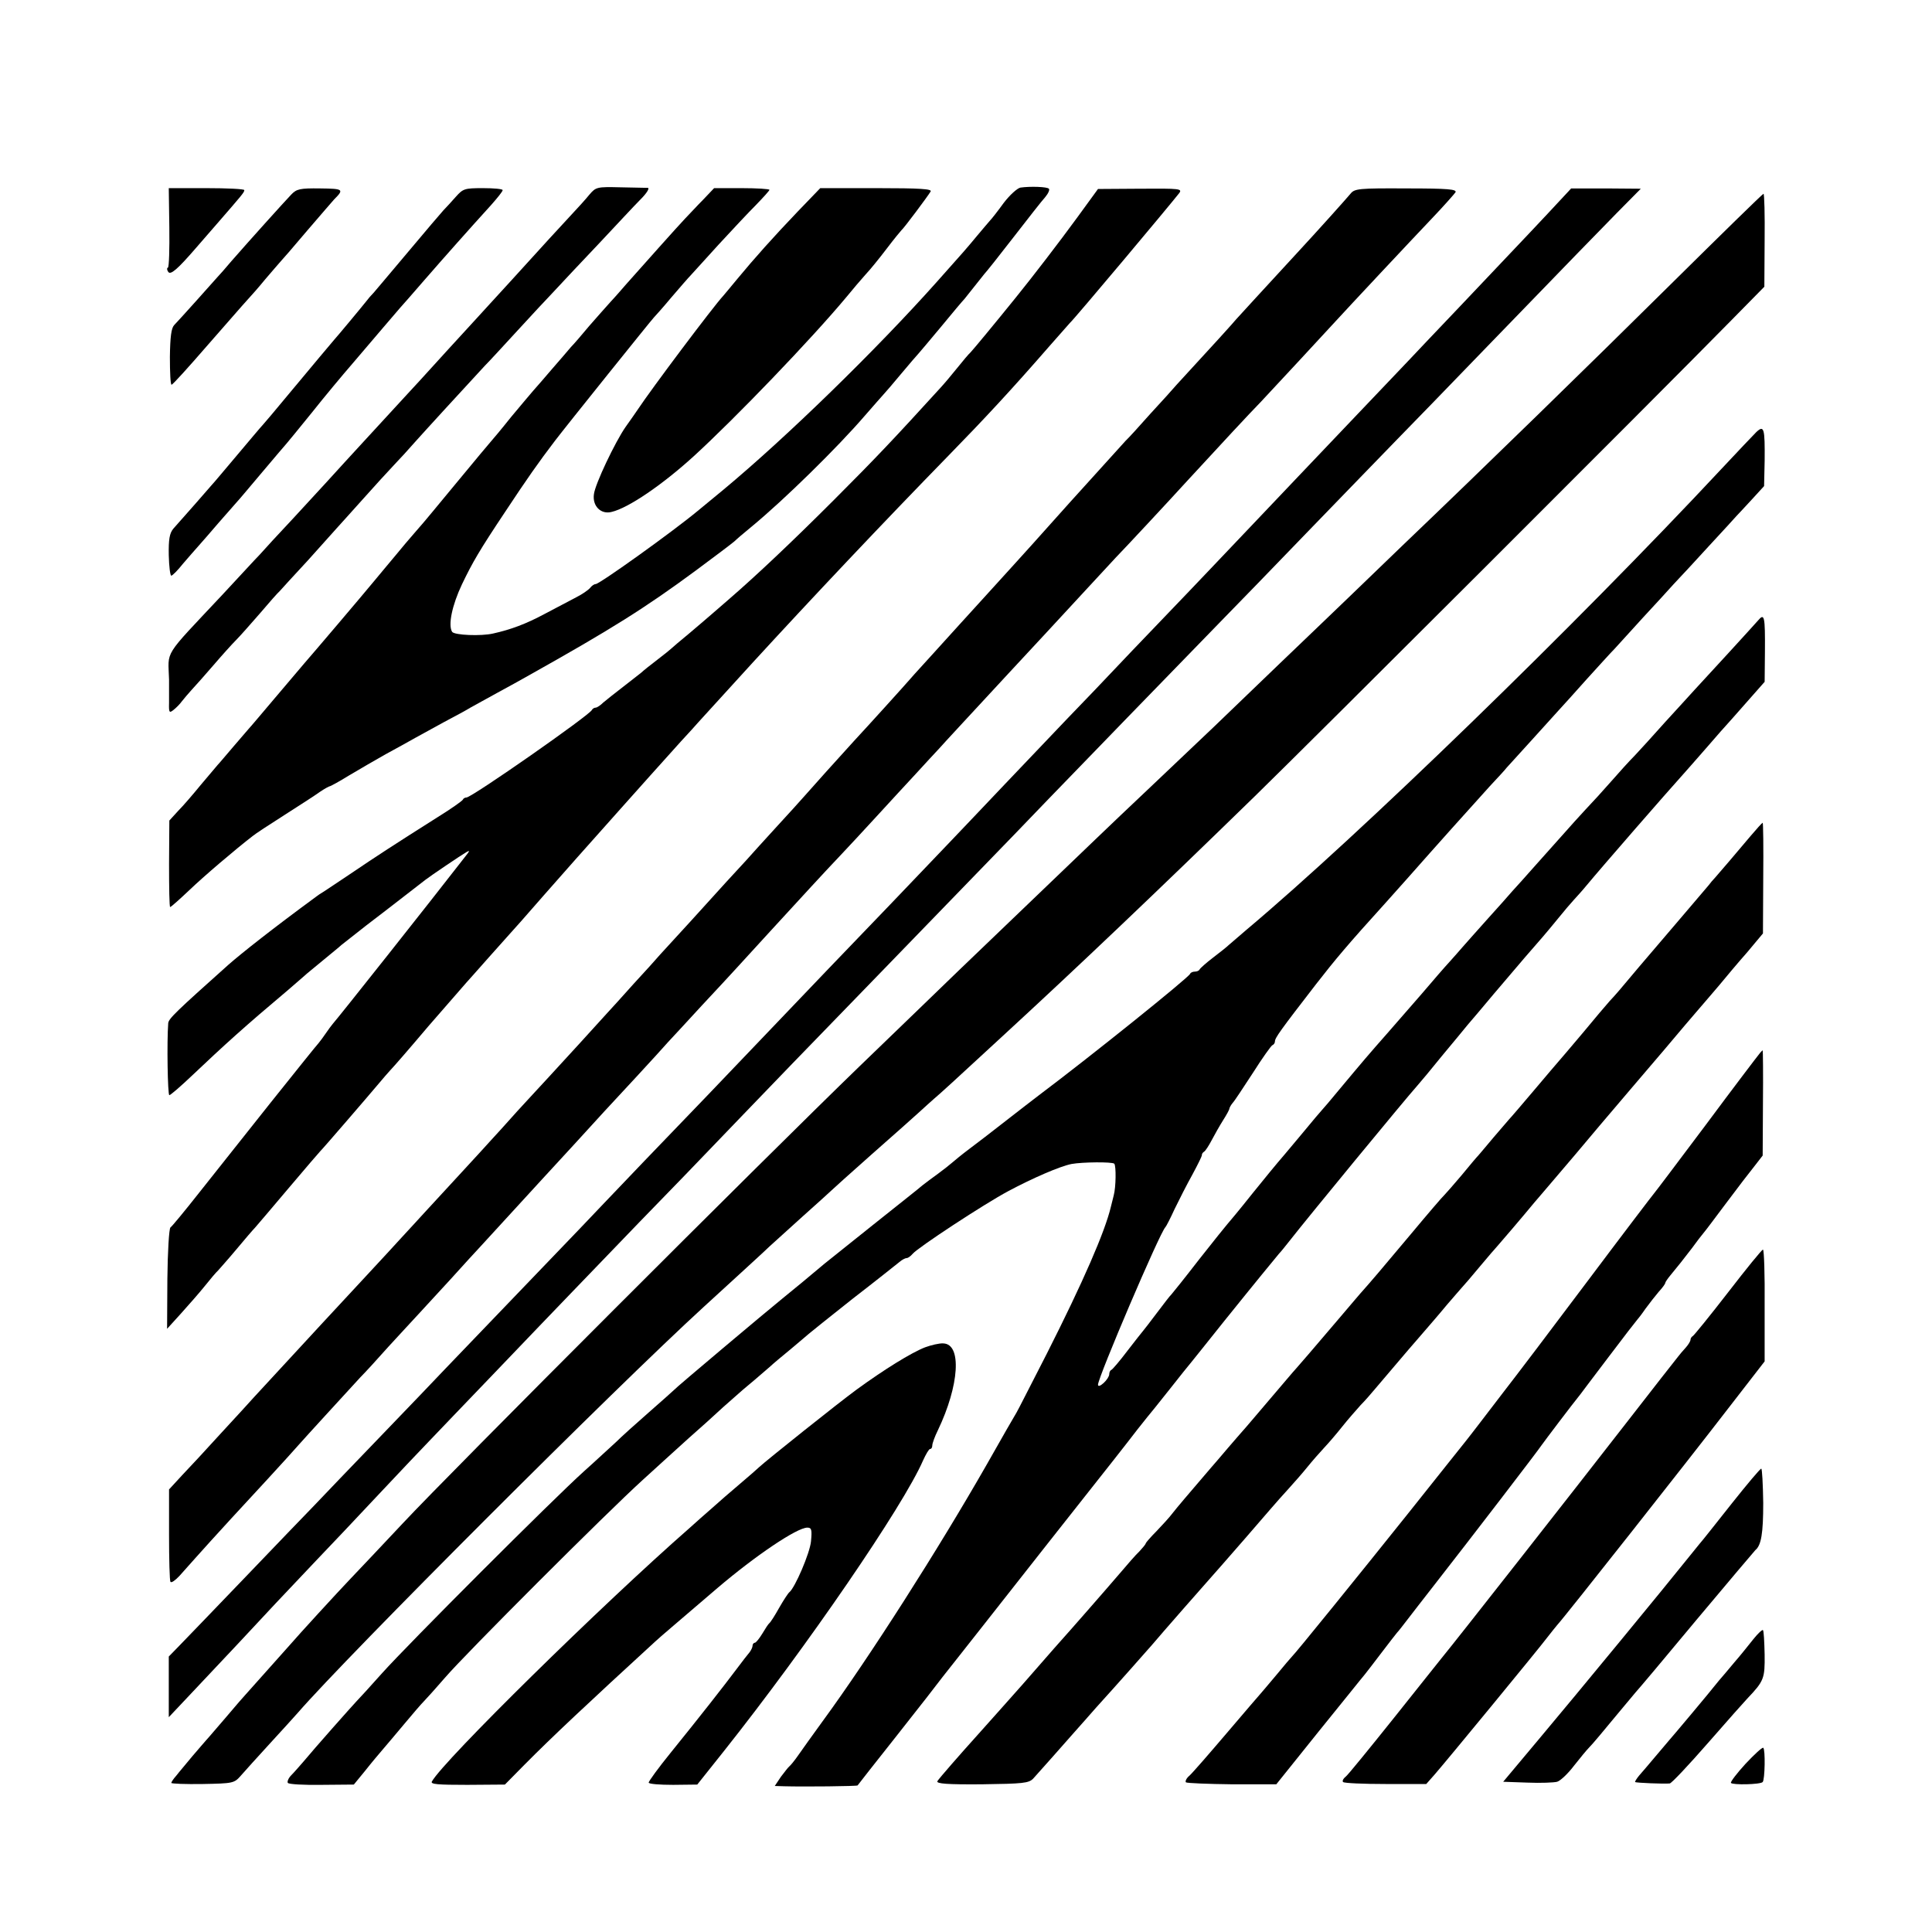 <?xml version="1.0" standalone="no"?>
<!DOCTYPE svg PUBLIC "-//W3C//DTD SVG 20010904//EN"
 "http://www.w3.org/TR/2001/REC-SVG-20010904/DTD/svg10.dtd">
<svg version="1.0" xmlns="http://www.w3.org/2000/svg"
 width="688pt" height="688pt" viewBox="0 0 688 688"
 preserveAspectRatio="xMidYMid meet">
<g transform="translate(0,688) scale(0.1,-0.1)"
fill="#000000" stroke="none">
<path d="M2099 6187 c-13 -16 -40 -46 -59 -66 -43 -46 -107 -116 -225 -246
-49 -54 -103 -112 -118 -129 -16 -17 -60 -66 -99 -108 -38 -42 -84 -92 -101
-111 -18 -19 -54 -59 -82 -89 -43 -47 -178 -193 -255 -278 -14 -15 -66 -72
-116 -126 -51 -54 -104 -112 -119 -129 -16 -16 -76 -82 -135 -145 -212 -226
-191 -193 -188 -300 0 -25 0 -62 0 -83 -1 -35 1 -37 16 -25 9 7 23 21 30 31 8
10 23 28 35 41 12 13 47 52 77 87 30 35 66 75 80 89 14 14 52 57 85 95 33 39
65 75 71 80 5 6 50 55 100 109 49 55 96 107 104 116 8 9 49 54 90 100 41 46
92 102 113 124 22 23 55 59 74 81 32 36 174 191 249 272 18 18 70 75 117 126
46 50 106 115 133 143 27 29 98 105 159 169 60 64 126 135 147 156 21 21 32
39 25 40 -6 0 -51 1 -98 2 -83 2 -87 1 -110 -26z"/>
<path d="M3634 6212 c-11 -2 -38 -26 -60 -55 -21 -29 -43 -57 -49 -63 -5 -6
-26 -30 -45 -53 -39 -47 -45 -54 -145 -166 -215 -241 -534 -552 -759 -739 -39
-32 -80 -66 -91 -75 -89 -74 -350 -261 -364 -261 -5 0 -14 -6 -20 -14 -7 -8
-29 -23 -49 -33 -20 -11 -71 -37 -112 -59 -67 -36 -121 -56 -184 -70 -43 -10
-138 -6 -146 6 -15 24 0 95 35 169 38 79 61 119 155 260 76 115 118 175 176
251 38 50 348 436 353 440 3 3 31 34 61 70 30 35 62 72 70 80 8 9 53 58 99
109 47 51 106 114 133 141 26 27 48 51 48 54 0 3 -44 6 -99 6 l-98 0 -39 -41
c-22 -22 -50 -53 -64 -67 -24 -25 -155 -172 -210 -234 -14 -16 -38 -44 -55
-62 -16 -18 -51 -57 -77 -87 -25 -30 -54 -64 -65 -75 -10 -12 -40 -47 -68 -79
-27 -32 -57 -66 -65 -75 -8 -9 -44 -52 -80 -95 -35 -44 -67 -82 -70 -85 -3 -3
-59 -70 -125 -150 -66 -80 -124 -150 -130 -156 -5 -6 -28 -32 -50 -58 -22 -27
-47 -56 -55 -66 -8 -10 -33 -39 -55 -66 -47 -57 -217 -257 -252 -297 -13 -15
-60 -71 -106 -125 -45 -53 -86 -102 -92 -108 -5 -6 -30 -35 -55 -64 -25 -29
-49 -58 -55 -64 -5 -6 -32 -38 -60 -71 -27 -33 -63 -75 -81 -93 l-31 -34 -1
-154 c0 -85 1 -154 4 -154 3 0 33 27 67 59 52 50 166 147 227 194 8 7 60 41
115 76 55 35 112 72 127 83 15 10 30 18 32 18 3 0 34 17 68 38 35 21 94 55
131 76 37 20 84 46 105 58 20 11 66 36 102 56 36 19 79 42 95 52 17 9 61 34
98 54 37 20 84 46 105 58 300 168 419 243 598 375 69 51 131 98 139 105 7 7
35 31 62 53 114 94 305 281 403 395 30 35 60 68 65 74 6 6 35 40 65 76 30 36
57 67 60 70 3 3 39 46 80 95 41 50 79 95 85 101 5 6 21 26 35 44 14 18 30 38
35 44 6 6 53 65 104 131 51 66 102 131 113 143 11 13 17 27 13 30 -6 7 -66 9
-101 4z"/>
<path d="M603 6070 c1 -77 -1 -141 -5 -143 -4 -1 -4 -8 1 -15 8 -13 34 10 98
84 10 12 43 49 73 84 93 107 100 115 100 123 0 4 -61 7 -135 7 l-134 0 2 -140z"/>
<path d="M1037 6187 c-24 -25 -151 -166 -213 -237 -21 -25 -43 -50 -49 -56 -5
-6 -39 -44 -75 -84 -36 -40 -72 -80 -80 -88 -10 -11 -14 -41 -15 -113 0 -55 2
-99 6 -99 4 0 60 62 125 137 66 75 130 149 144 164 14 15 43 48 65 75 22 26
45 52 50 58 6 6 51 58 100 116 50 58 92 107 95 110 36 36 33 38 -50 39 -72 1
-84 -2 -103 -22z"/>
<path d="M1623 6179 c-16 -18 -35 -39 -44 -48 -8 -9 -64 -74 -124 -146 -60
-71 -116 -138 -124 -147 -9 -9 -21 -23 -26 -30 -14 -18 -109 -132 -115 -138
-4 -4 -58 -69 -225 -269 -11 -13 -25 -29 -30 -35 -6 -6 -46 -54 -90 -106 -44
-52 -84 -100 -90 -106 -9 -11 -97 -111 -138 -157 -13 -16 -17 -37 -16 -94 1
-40 5 -73 9 -73 4 0 23 19 42 43 20 23 44 51 55 63 10 11 43 49 73 84 30 34
60 68 65 74 6 6 46 54 90 106 44 52 82 97 85 100 3 3 43 52 90 110 46 58 112
137 145 175 33 39 83 97 110 129 28 33 55 64 60 70 6 6 43 49 84 96 73 84 161
183 240 270 22 25 41 48 41 53 0 4 -31 7 -70 7 -66 0 -71 -2 -97 -31z"/>
<path d="M2842 6128 c-87 -91 -155 -167 -217 -242 -22 -27 -45 -54 -50 -60
-36 -39 -254 -329 -305 -406 -8 -12 -27 -39 -42 -60 -37 -53 -109 -204 -113
-240 -6 -42 25 -73 63 -63 60 14 181 97 291 197 149 136 420 418 545 568 21
26 52 62 68 80 17 18 51 60 76 93 25 33 49 62 52 65 8 6 94 121 104 138 6 9
-36 12 -193 12 l-200 0 -79 -82z"/>
<path d="M3835 6104 c-62 -85 -158 -210 -218 -284 -71 -88 -153 -187 -161
-195 -6 -5 -27 -30 -47 -55 -20 -25 -47 -57 -60 -71 -164 -180 -229 -249 -379
-399 -149 -149 -275 -268 -372 -352 -13 -11 -37 -32 -53 -46 -17 -15 -57 -49
-90 -77 -33 -27 -62 -52 -65 -55 -3 -3 -25 -21 -50 -40 -25 -19 -50 -39 -56
-45 -7 -5 -35 -28 -64 -50 -29 -22 -61 -48 -72 -57 -10 -10 -22 -18 -27 -18
-5 0 -11 -4 -13 -8 -7 -18 -428 -312 -447 -312 -5 0 -11 -3 -13 -8 -2 -4 -41
-32 -88 -61 -155 -98 -224 -143 -308 -200 -46 -31 -90 -60 -99 -66 -9 -5 -22
-14 -27 -18 -154 -113 -264 -200 -312 -242 -188 -168 -214 -193 -215 -209 -5
-66 -2 -256 4 -256 4 0 40 31 80 69 116 110 190 177 341 304 27 23 54 47 60
52 6 6 36 30 66 55 30 25 60 49 66 55 6 5 47 37 89 70 43 33 106 81 139 107
34 26 66 51 71 55 18 14 129 89 145 98 12 7 13 6 4 -6 -135 -174 -460 -584
-479 -605 -5 -6 -17 -22 -25 -34 -8 -12 -20 -28 -25 -34 -6 -6 -82 -101 -170
-211 -87 -110 -202 -254 -254 -320 -52 -66 -99 -123 -104 -126 -5 -4 -10 -86
-11 -184 l-1 -177 49 54 c26 29 65 73 85 98 20 25 41 50 47 55 5 6 35 39 65
75 30 36 60 71 67 78 7 8 61 71 119 140 59 70 110 129 113 132 6 5 169 194
211 244 13 16 31 36 39 45 9 9 70 79 135 156 66 76 127 146 135 155 8 9 44 49
80 90 36 40 70 78 75 84 6 6 60 67 120 136 61 69 115 130 120 136 23 26 141
158 155 174 37 42 170 190 215 240 28 30 55 60 60 66 10 11 150 165 195 214
210 229 462 496 701 741 123 126 220 230 354 384 39 44 72 82 75 85 21 20 353
416 389 462 12 16 3 17 -138 16 l-151 -1 -75 -103z"/>
<path d="M4810 6191 c-14 -17 -117 -132 -193 -214 -115 -125 -198 -215 -214
-233 -15 -18 -83 -93 -212 -233 -12 -14 -55 -62 -95 -105 -39 -44 -78 -87 -87
-95 -8 -9 -98 -108 -200 -221 -101 -113 -188 -210 -194 -216 -34 -38 -183
-201 -200 -220 -11 -12 -50 -55 -87 -96 -36 -40 -75 -82 -85 -94 -17 -20 -151
-168 -203 -224 -45 -49 -158 -175 -178 -198 -11 -13 -56 -62 -99 -109 -43 -47
-91 -100 -106 -117 -16 -17 -47 -51 -70 -76 -23 -25 -80 -88 -127 -140 -47
-51 -96 -105 -109 -119 -12 -14 -55 -62 -95 -105 -39 -44 -82 -91 -95 -105
-13 -14 -58 -64 -100 -110 -42 -46 -92 -100 -111 -121 -19 -20 -67 -73 -107
-116 -39 -44 -82 -91 -95 -105 -21 -24 -182 -198 -238 -259 -14 -15 -49 -54
-79 -86 -47 -52 -199 -215 -286 -309 -35 -38 -196 -212 -240 -260 -16 -18 -70
-77 -120 -131 -49 -54 -111 -121 -137 -148 l-46 -50 0 -161 c0 -88 2 -164 5
-168 3 -5 17 5 32 21 79 89 158 176 185 205 43 46 217 235 239 261 20 23 175
192 220 241 16 16 61 65 100 109 40 43 88 96 107 116 19 21 71 77 115 125 44
49 91 100 105 115 14 15 63 69 110 120 47 51 96 105 110 120 39 42 195 212
221 241 13 14 65 70 114 123 50 54 101 110 114 125 13 14 68 73 121 131 114
122 125 135 245 266 113 123 187 204 245 265 25 26 83 89 130 140 47 51 110
120 141 153 31 34 69 75 84 91 23 26 81 88 252 273 18 19 76 82 130 140 113
123 192 207 246 266 34 35 185 197 257 276 125 136 222 240 260 279 42 45 217
233 269 290 41 45 263 282 341 364 41 43 78 85 83 92 6 11 -26 14 -175 14
-168 1 -184 -1 -198 -18z"/>
<path d="M5555 6166 c-46 -50 -131 -140 -354 -375 -86 -90 -169 -178 -186
-196 -30 -31 -310 -326 -395 -415 -25 -26 -110 -116 -190 -200 -80 -84 -167
-176 -195 -205 -27 -28 -120 -125 -205 -214 -85 -90 -190 -200 -233 -244 -43
-45 -142 -149 -220 -231 -78 -82 -164 -173 -192 -202 -27 -28 -124 -130 -215
-225 -91 -95 -190 -198 -220 -229 -56 -59 -349 -365 -430 -450 -25 -26 -127
-132 -227 -236 -99 -104 -202 -211 -228 -239 -41 -43 -330 -344 -480 -500 -27
-29 -131 -137 -230 -240 -99 -103 -205 -213 -235 -245 -30 -31 -143 -148 -250
-260 -107 -112 -212 -220 -232 -241 l-37 -38 0 -108 0 -108 67 71 c37 39 117
124 177 188 122 131 149 160 280 298 50 52 151 159 225 238 74 79 155 164 180
190 25 26 128 134 230 240 262 274 292 304 516 537 111 114 230 237 264 273
34 36 162 168 283 294 122 126 251 259 287 296 36 37 175 181 310 320 135 139
277 286 315 326 73 76 470 485 615 634 47 48 189 194 315 325 127 131 266 275
310 320 44 45 188 193 320 330 333 344 366 378 463 477 l85 86 -124 1 -124 0
-40 -43z"/>
<path d="M5949 5867 c-295 -292 -660 -648 -954 -929 -60 -58 -148 -143 -195
-188 -47 -45 -156 -150 -243 -233 -87 -84 -193 -186 -236 -227 -43 -41 -140
-133 -216 -205 -75 -71 -167 -158 -203 -193 -91 -87 -360 -345 -490 -470 -59
-57 -217 -210 -352 -340 -336 -325 -1454 -1443 -1625 -1626 -77 -82 -160 -170
-185 -196 -46 -48 -188 -203 -218 -238 -19 -21 -142 -159 -157 -176 -6 -6 -37
-42 -70 -81 -33 -38 -64 -75 -70 -81 -5 -6 -28 -32 -50 -58 -22 -27 -48 -57
-57 -69 -10 -11 -18 -23 -18 -26 0 -3 50 -5 112 -4 108 2 112 3 135 29 13 15
59 66 103 114 43 47 88 96 100 110 178 205 1132 1159 1446 1446 107 98 220
201 235 216 11 10 63 57 116 105 54 48 100 90 103 93 3 3 68 62 145 130 77 68
154 136 170 151 17 16 40 36 51 46 18 15 71 63 244 223 276 254 549 514 899
855 200 195 1427 1420 1695 1693 l119 121 1 165 c1 91 -1 166 -4 166 -3 0
-152 -146 -331 -323z"/>
<path d="M6255 5342 c-11 -11 -67 -70 -125 -132 -519 -556 -1289 -1303 -1690
-1640 -29 -25 -58 -50 -64 -55 -6 -6 -31 -26 -56 -45 -25 -19 -46 -38 -48 -42
-2 -5 -10 -8 -17 -8 -7 0 -15 -3 -17 -8 -6 -14 -353 -293 -538 -432 -18 -14
-72 -55 -119 -92 -47 -37 -106 -82 -130 -100 -24 -18 -51 -40 -60 -48 -9 -8
-32 -26 -51 -40 -19 -14 -44 -32 -55 -41 -11 -10 -90 -72 -175 -140 -85 -68
-164 -131 -175 -140 -46 -39 -115 -96 -151 -125 -52 -42 -378 -316 -384 -324
-3 -3 -43 -39 -90 -80 -47 -41 -99 -88 -116 -105 -18 -16 -69 -64 -115 -105
-111 -100 -624 -613 -719 -719 -41 -46 -82 -91 -91 -100 -17 -18 -151 -169
-189 -215 -14 -16 -33 -38 -43 -48 -10 -10 -15 -23 -12 -27 3 -5 57 -8 120 -7
l115 1 41 50 c22 28 50 61 62 75 12 14 46 54 76 90 30 36 61 72 70 81 9 9 43
47 76 85 73 85 576 588 704 704 51 47 106 96 121 110 15 14 63 57 106 95 42
39 87 79 100 90 12 11 43 38 70 60 26 22 52 45 58 50 6 6 38 33 71 60 33 28
62 52 65 55 3 3 73 59 155 124 83 64 158 124 168 132 9 8 21 14 26 14 5 0 14
7 21 15 18 22 254 177 340 223 88 47 185 89 226 97 39 7 144 8 152 1 7 -8 6
-84 -2 -113 -3 -13 -8 -31 -10 -40 -21 -89 -99 -268 -228 -523 -55 -107 -103
-202 -108 -210 -5 -8 -53 -91 -106 -185 -172 -301 -418 -687 -585 -915 -34
-47 -73 -101 -86 -120 -13 -19 -28 -37 -32 -40 -4 -3 -17 -20 -30 -37 l-22
-33 33 -1 c72 -2 260 0 262 3 1 2 64 82 140 178 76 96 150 191 164 210 15 19
48 61 75 95 26 33 56 71 67 85 58 74 421 535 469 595 31 39 67 86 81 104 14
18 30 38 35 44 6 7 41 50 78 97 37 47 73 92 80 100 7 8 59 74 116 145 115 143
181 223 196 241 6 6 22 26 37 45 64 82 408 500 456 554 10 11 49 58 87 105 39
47 80 96 91 110 12 14 54 63 93 110 89 105 150 176 175 204 10 12 35 41 55 66
20 25 45 54 56 66 11 12 31 34 44 50 59 71 289 335 346 398 6 6 41 47 80 91
38 44 74 85 80 91 5 6 37 41 69 78 l60 68 1 106 c1 129 -2 139 -24 113 -21
-24 -184 -202 -226 -247 -16 -18 -64 -70 -105 -115 -41 -46 -90 -100 -108
-119 -19 -19 -57 -61 -84 -92 -28 -32 -69 -77 -92 -101 -22 -24 -56 -61 -75
-83 -19 -21 -64 -72 -100 -112 -36 -41 -75 -84 -86 -96 -11 -13 -51 -58 -90
-101 -38 -43 -78 -87 -88 -99 -10 -12 -30 -34 -45 -51 -15 -16 -60 -68 -100
-115 -41 -47 -96 -110 -122 -140 -67 -76 -84 -96 -175 -205 -27 -33 -52 -62
-55 -65 -3 -3 -39 -45 -80 -95 -41 -49 -77 -92 -80 -95 -3 -3 -43 -52 -90
-110 -46 -58 -87 -107 -90 -110 -3 -3 -48 -59 -100 -125 -51 -66 -96 -122 -99
-125 -4 -3 -26 -32 -51 -65 -25 -33 -47 -62 -50 -65 -3 -3 -27 -34 -55 -70
-27 -36 -53 -66 -57 -68 -5 -2 -8 -9 -8 -16 0 -7 -9 -21 -20 -31 -12 -11 -20
-13 -20 -6 0 26 221 544 240 561 3 3 18 32 33 65 16 33 44 88 63 122 19 35 34
66 34 69 -1 4 3 10 8 13 5 3 17 22 27 41 10 19 28 51 40 70 12 19 23 38 23 43
1 4 6 13 12 20 6 6 38 55 72 107 33 52 65 97 69 98 5 2 9 8 9 13 0 13 18 38
147 205 67 86 111 139 248 290 11 12 45 50 75 84 105 119 226 254 295 330 28
30 55 59 60 66 15 16 156 172 185 204 14 15 59 65 100 111 41 45 86 95 100
109 14 15 59 65 101 111 43 46 92 100 110 120 19 20 75 80 124 134 50 54 95
103 100 109 6 6 30 32 54 58 l43 47 2 91 c1 114 -2 127 -29 102z"/>
<path d="M6234 3903 c-47 -56 -111 -131 -127 -149 -7 -7 -17 -19 -22 -26 -6
-7 -55 -65 -109 -128 -54 -63 -117 -137 -140 -164 -66 -79 -84 -100 -104 -121
-10 -11 -54 -63 -97 -115 -44 -52 -82 -97 -85 -100 -3 -3 -41 -48 -85 -100
-44 -52 -85 -100 -91 -106 -5 -6 -30 -35 -55 -64 -24 -29 -49 -58 -54 -64 -6
-6 -33 -38 -60 -71 -28 -33 -55 -64 -61 -70 -6 -5 -60 -68 -120 -140 -102
-122 -145 -172 -169 -199 -6 -6 -48 -56 -95 -111 -91 -107 -129 -151 -145
-169 -6 -6 -48 -56 -95 -111 -47 -55 -89 -105 -95 -111 -5 -6 -29 -33 -52 -60
-23 -27 -50 -59 -60 -70 -83 -97 -119 -139 -137 -162 -11 -15 -38 -44 -58 -65
-21 -21 -38 -41 -38 -43 0 -3 -10 -15 -22 -28 -13 -12 -45 -49 -73 -82 -47
-55 -188 -216 -210 -240 -5 -6 -35 -39 -65 -74 -30 -34 -62 -71 -70 -80 -25
-28 -134 -151 -155 -174 -65 -72 -141 -159 -147 -169 -4 -9 36 -12 159 -11
146 2 166 4 182 20 17 19 102 114 150 169 15 17 49 55 76 86 79 87 175 196
197 221 31 37 195 224 252 288 32 36 122 140 172 198 16 19 45 51 64 72 19 21
49 55 65 75 17 21 44 52 60 69 17 18 46 52 65 76 19 24 49 58 65 76 17 17 39
43 50 56 31 36 127 150 152 178 49 57 67 77 106 124 23 27 47 54 52 60 6 6 35
40 65 76 30 36 57 67 60 70 5 5 98 114 135 159 11 13 25 29 30 35 10 12 40 47
115 135 25 30 63 75 85 101 81 95 134 158 230 270 53 63 109 129 124 146 15
17 47 55 72 84 24 29 69 83 101 119 l56 67 1 197 c1 108 0 197 -2 197 -2 0
-21 -21 -43 -47z"/>
<path d="M6265 3127 c-6 -7 -92 -120 -190 -252 -99 -132 -182 -242 -185 -245
-3 -3 -109 -142 -235 -310 -126 -168 -261 -346 -300 -396 -38 -50 -81 -106
-95 -124 -14 -18 -33 -43 -42 -54 -10 -12 -101 -127 -204 -256 -171 -214 -401
-498 -414 -510 -3 -3 -28 -32 -55 -65 -28 -33 -52 -62 -55 -65 -3 -3 -57 -66
-120 -140 -63 -74 -123 -143 -134 -153 -11 -9 -16 -20 -13 -24 4 -3 78 -6 164
-7 l158 0 150 187 c83 102 157 195 165 204 8 10 35 45 60 78 25 33 50 65 55
71 6 6 21 26 35 44 14 18 60 78 104 134 125 160 360 466 376 490 12 17 108
144 138 181 4 6 50 66 102 135 52 69 97 127 100 130 3 3 17 21 30 40 14 19 35
46 47 60 13 14 23 28 23 31 0 3 8 15 18 27 28 34 45 55 77 97 16 22 35 47 42
55 7 8 39 51 72 95 33 44 64 85 68 90 5 6 22 28 39 50 l31 40 1 188 c1 103 0
187 -1 187 -1 -1 -7 -6 -12 -13z"/>
<path d="M6154 2278 c-65 -84 -122 -154 -126 -156 -4 -2 -8 -8 -8 -13 0 -5 -8
-18 -17 -28 -10 -11 -23 -26 -28 -33 -6 -7 -88 -112 -182 -233 -188 -242 -610
-780 -658 -838 -5 -7 -82 -102 -169 -212 -88 -110 -166 -206 -174 -212 -9 -7
-13 -16 -9 -19 4 -4 72 -7 151 -7 l145 0 30 34 c42 48 371 448 401 488 14 18
30 38 36 45 23 24 474 596 604 765 l134 173 0 199 c1 110 -2 199 -6 199 -4 0
-60 -69 -124 -152z"/>
<path d="M3294 2082 c-49 -19 -147 -80 -243 -150 -67 -49 -321 -252 -347 -276
-6 -6 -37 -33 -70 -61 -32 -27 -77 -66 -99 -86 -22 -19 -58 -51 -79 -70 -314
-275 -876 -828 -918 -903 -6 -10 21 -12 126 -12 l134 1 69 70 c99 100 226 219
467 440 10 10 101 87 221 190 135 115 283 215 320 215 15 0 17 -7 13 -49 -4
-42 -57 -165 -77 -181 -4 -3 -20 -27 -36 -55 -15 -27 -31 -52 -35 -55 -4 -3
-15 -20 -25 -37 -11 -18 -23 -33 -27 -33 -4 0 -8 -5 -8 -10 0 -6 -5 -16 -10
-23 -6 -7 -28 -35 -48 -62 -45 -60 -128 -166 -234 -297 -43 -53 -78 -101 -78
-106 0 -5 39 -8 87 -8 l86 1 94 118 c297 374 639 873 710 1036 10 22 21 41 25
41 5 0 8 6 8 13 0 7 9 32 20 54 76 159 86 307 19 309 -14 1 -43 -6 -65 -14z"/>
<path d="M6167 1526 c-54 -68 -105 -133 -115 -144 -9 -11 -30 -37 -47 -58 -66
-83 -391 -478 -518 -629 l-134 -160 86 -3 c47 -2 95 0 106 3 11 3 38 28 60 57
22 28 46 57 54 65 13 13 42 48 120 142 20 24 41 49 46 55 6 6 103 121 215 256
113 135 208 247 211 250 21 17 28 60 28 168 -1 67 -4 122 -7 122 -4 0 -51 -56
-105 -124z"/>
<path d="M6244 1043 c-16 -20 -46 -58 -68 -83 -21 -25 -45 -54 -55 -65 -33
-42 -166 -200 -176 -211 -5 -6 -28 -33 -50 -59 -22 -26 -48 -57 -58 -68 -9
-11 -16 -22 -14 -23 3 -3 103 -7 123 -5 6 0 68 66 137 145 69 79 132 150 139
157 60 63 63 72 62 157 -1 45 -3 85 -6 87 -2 3 -18 -12 -34 -32z"/>
<path d="M6216 599 c-31 -34 -54 -64 -52 -68 5 -8 105 -6 113 3 8 8 10 117 2
122 -4 2 -32 -24 -63 -57z"/>
</g>
</svg>
